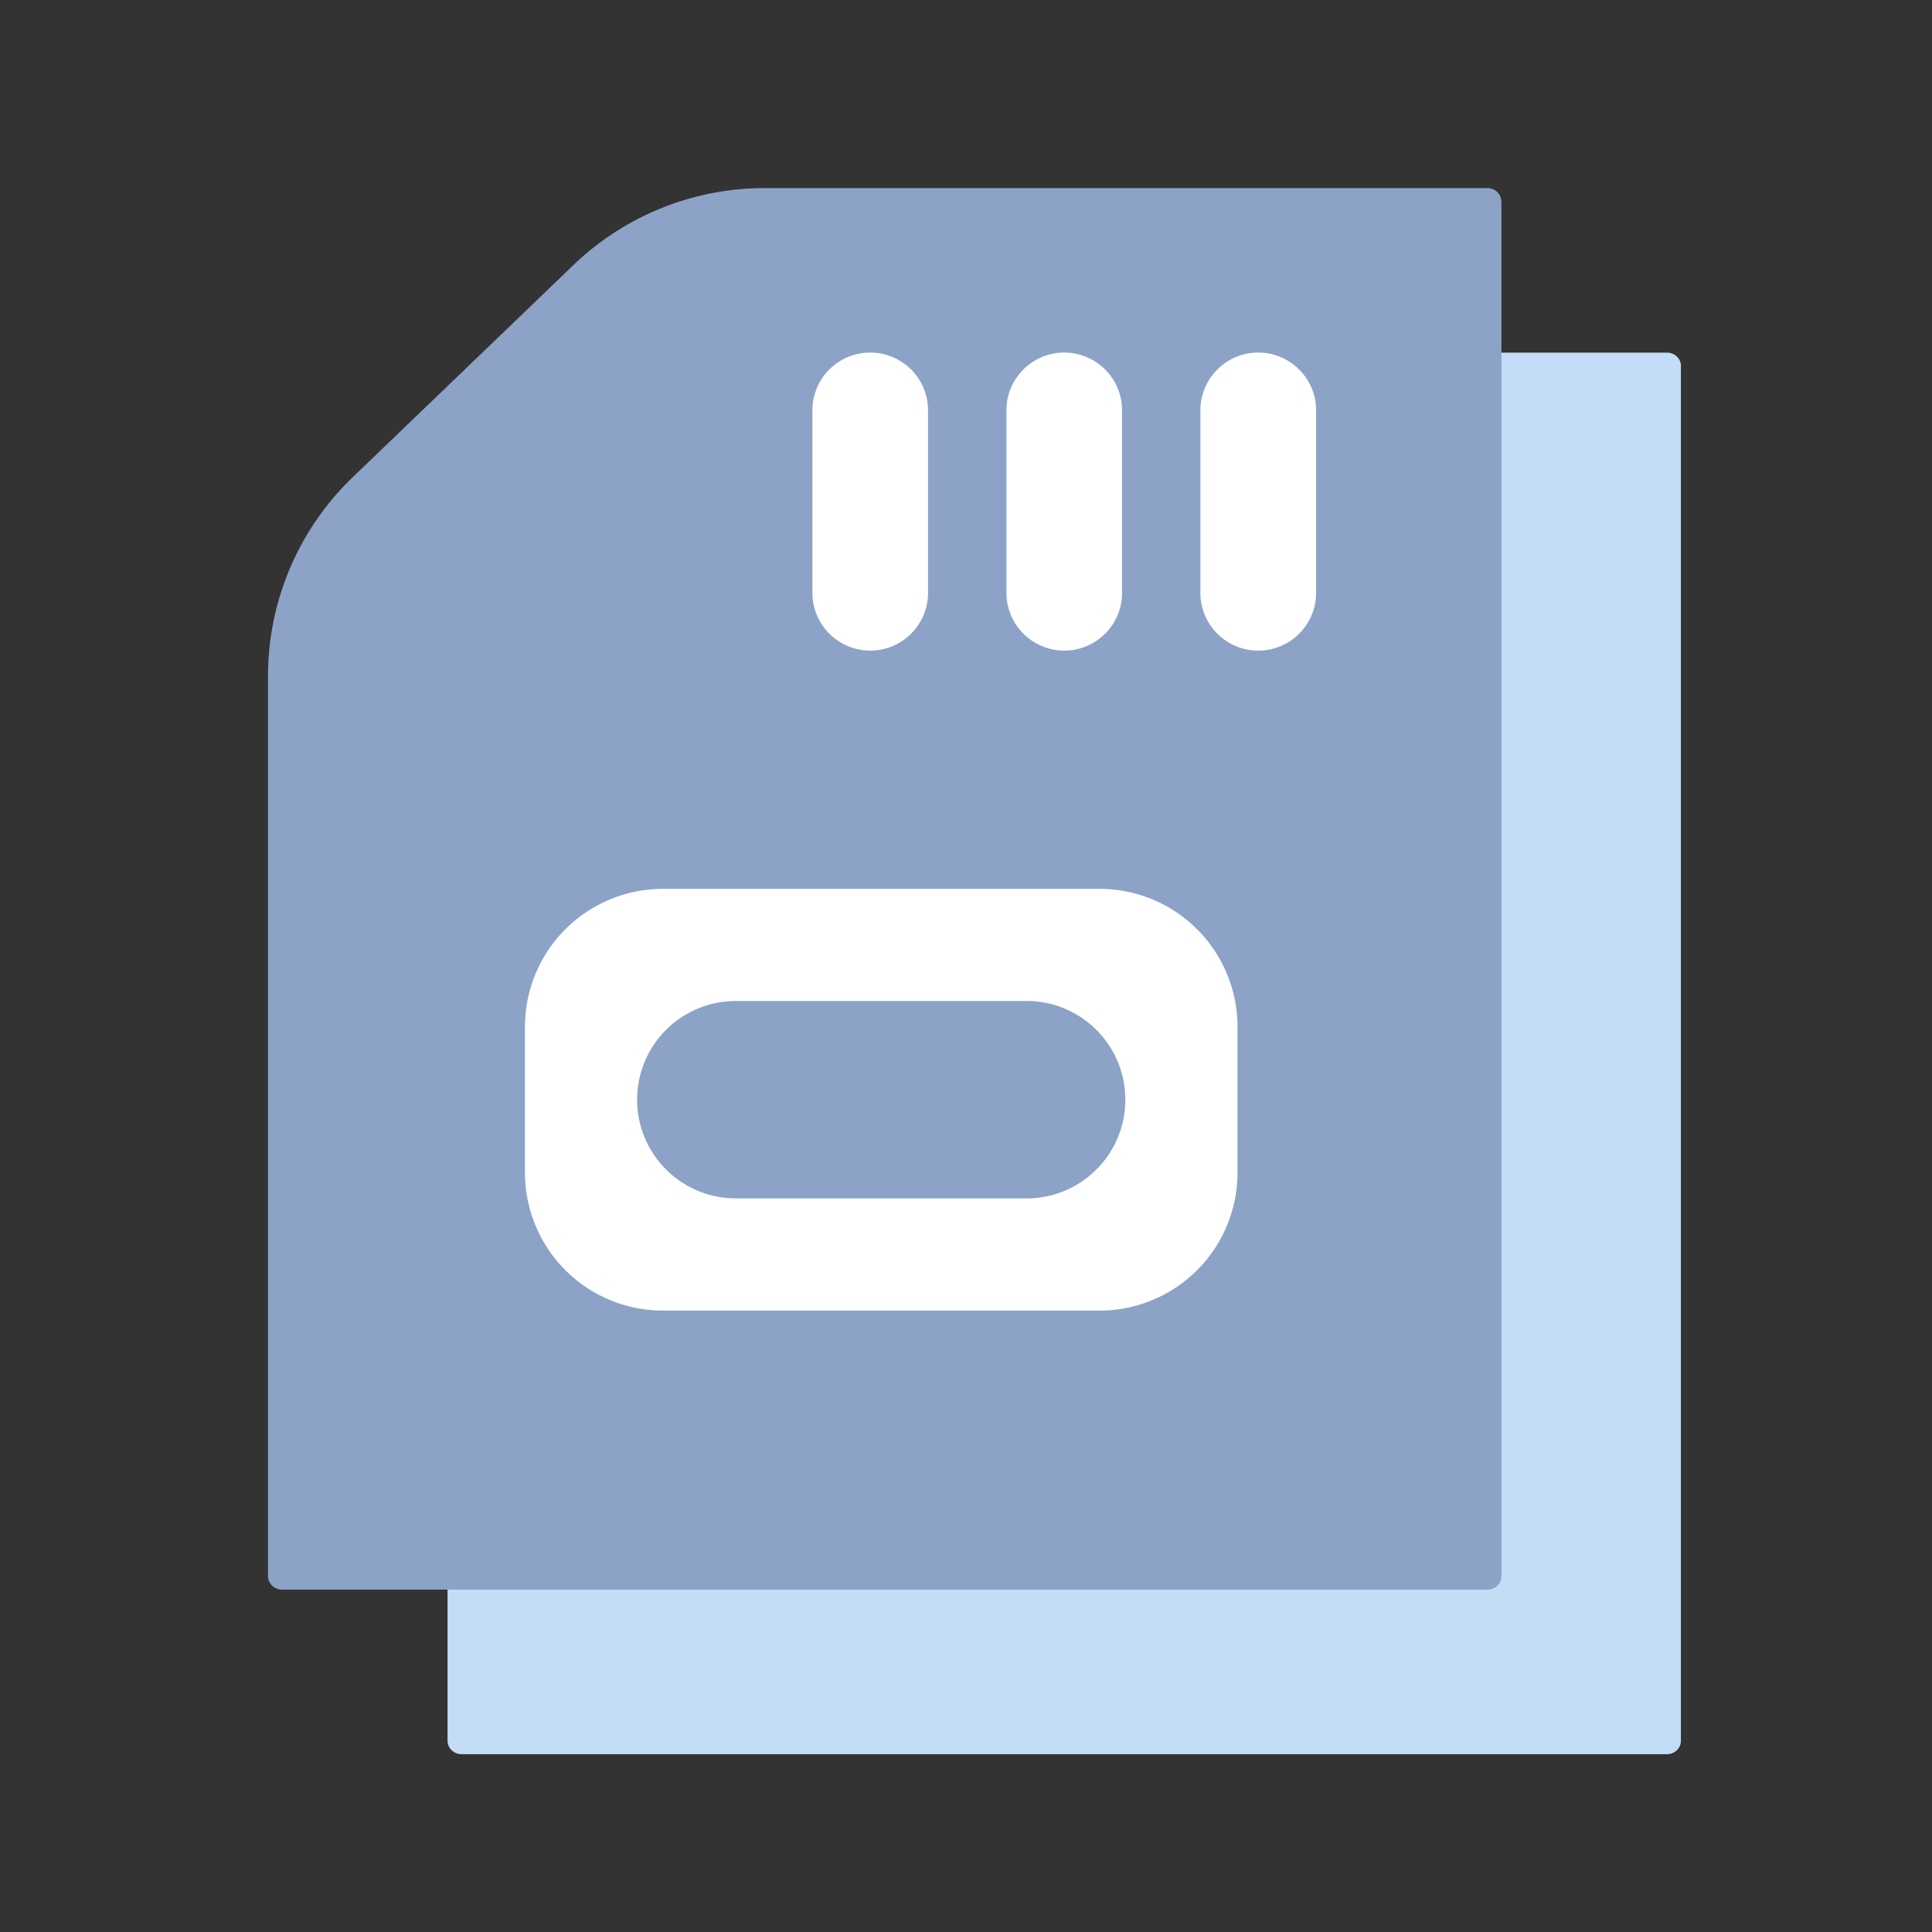 <?xml version="1.0" standalone="no"?><!DOCTYPE svg PUBLIC "-//W3C//DTD SVG 1.1//EN" "http://www.w3.org/Graphics/SVG/1.1/DTD/svg11.dtd"><svg t="1719802189041" class="icon" viewBox="0 0 1024 1024" version="1.1" xmlns="http://www.w3.org/2000/svg" p-id="4561" data-spm-anchor-id="a313x.search_index.0.i12.24a03a8183QZXl" xmlns:xlink="http://www.w3.org/1999/xlink" width="128" height="128"><rect x="0" y="0" width="1024" height="1024" fill="#333333" stroke="none"/><path d="M890.917 194.011v728.613c0 3.95-3.291 7.131-7.387 7.131H244.626a7.57 7.57 0 0 1-5.23-2.085 6.949 6.949 0 0 1-2.194-5.047V445.55A146.286 146.286 0 0 1 282.149 340.114l116.955-112.384a146.286 146.286 0 0 1 101.339-40.814H883.566c4.096 0 7.387 3.182 7.387 7.131z" fill="#c3ddf6" p-id="4562" data-spm-anchor-id="a313x.search_index.0.i10.24a03a8183QZXl" class=""></path><path d="M795.794 106.789v728.649c0 3.913-3.328 7.095-7.424 7.095H149.467a7.57 7.57 0 0 1-5.23-2.085 6.949 6.949 0 0 1-2.194-5.01V358.363a146.286 146.286 0 0 1 44.946-105.472L303.909 140.507a146.286 146.286 0 0 1 101.339-40.814h383.086c4.096 0 7.387 3.182 7.387 7.095z" fill="#8ca3c7" p-id="4563" data-spm-anchor-id="a313x.search_index.0.i11.24a03a8183QZXl" class=""></path><path d="M582.766 471.113H351.378a73.143 73.143 0 0 0-73.143 73.143v77.239a73.143 73.143 0 0 0 73.143 73.143h231.387a73.143 73.143 0 0 0 73.143-73.143v-77.239a73.143 73.143 0 0 0-73.143-73.143z m13.678 111.762c0 28.891-23.406 52.297-52.297 52.297h-154.149a52.297 52.297 0 0 1 0-104.631h154.112c28.891 0 52.334 23.406 52.334 52.297z" fill="#FFFFFF" p-id="4564"></path><path d="M461.239 186.88c16.933 0 30.647 13.714 30.647 30.647v96.658a30.647 30.647 0 1 1-61.294 0V217.527c0-16.933 13.714-30.647 30.647-30.647z m102.839 0c16.933 0 30.647 13.714 30.647 30.647v96.658a30.647 30.647 0 1 1-61.294 0V217.527c0-16.933 13.714-30.647 30.647-30.647z m102.802 0c16.933 0 30.683 13.714 30.683 30.647v96.658a30.647 30.647 0 1 1-61.33 0V217.527c0-16.933 13.751-30.647 30.647-30.647z" fill="#FFFFFF" p-id="4565"></path></svg>